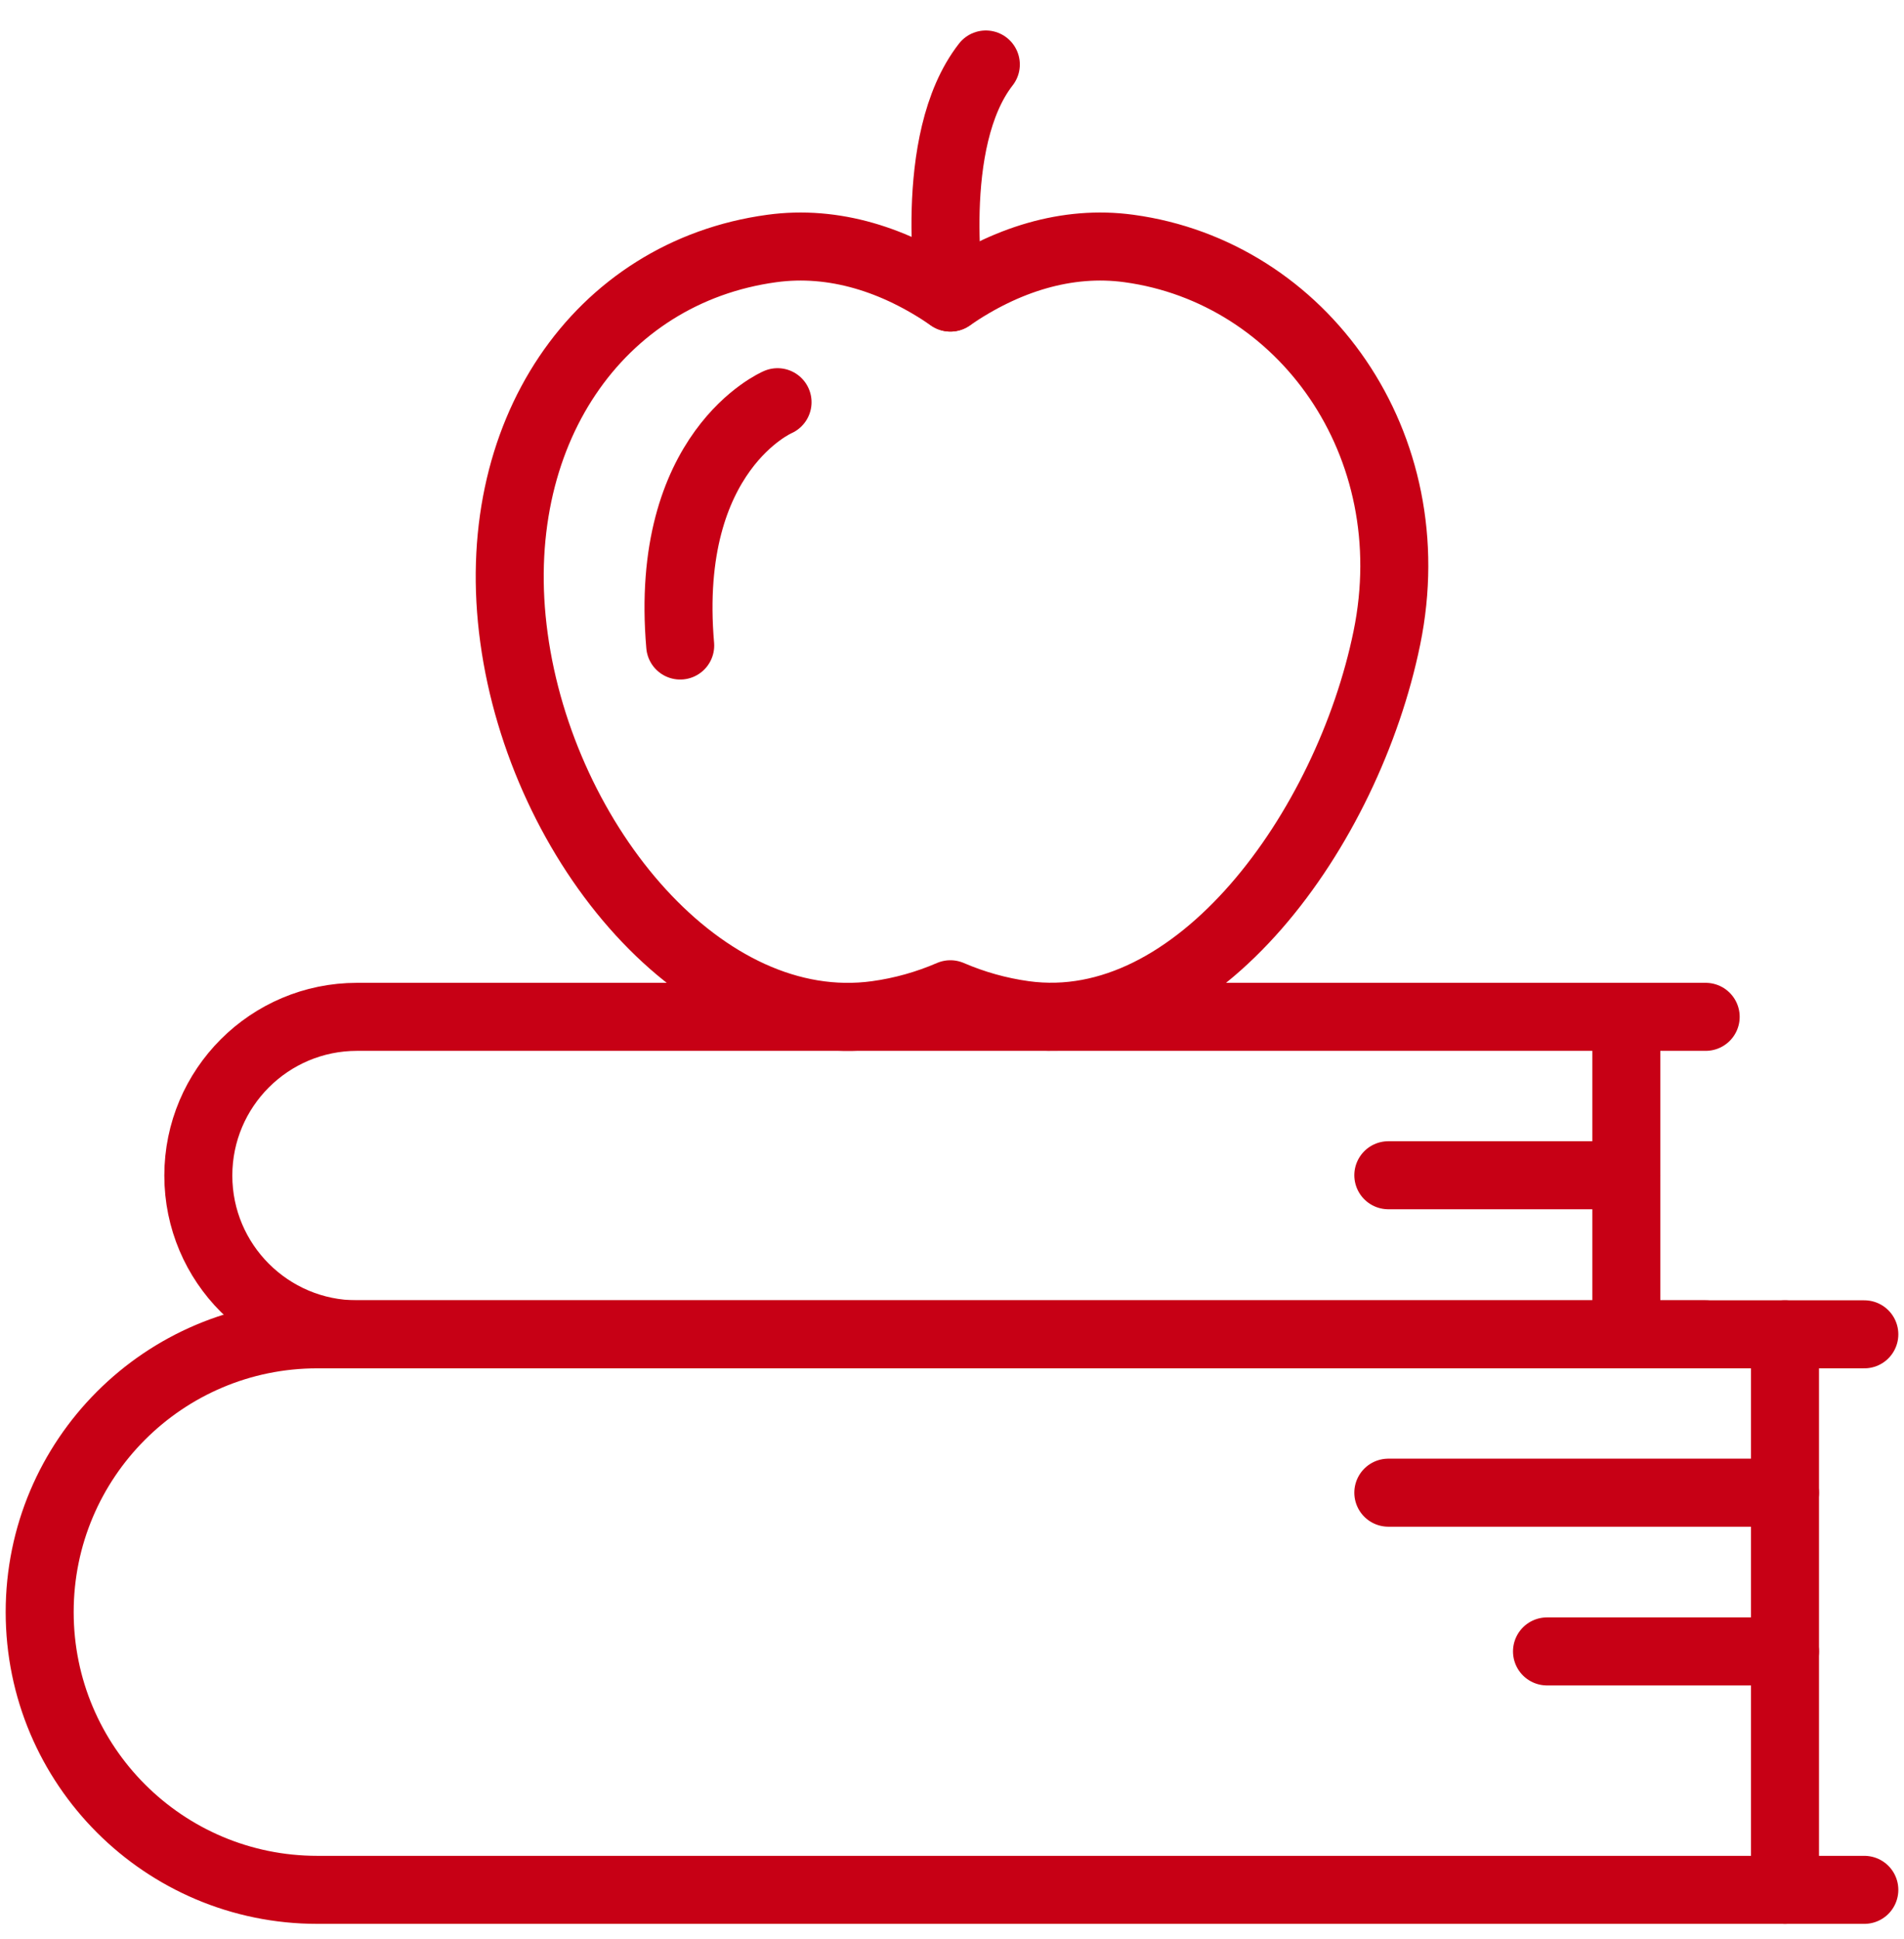 <?xml version="1.0" encoding="UTF-8"?>
<svg width="56px" height="57px" viewBox="0 0 56 57" version="1.1" xmlns="http://www.w3.org/2000/svg" xmlns:xlink="http://www.w3.org/1999/xlink">
    <!-- Generator: Sketch 61.2 (89653) - https://sketch.com -->
    <title>Icon Wissen</title>
    <desc>Created with Sketch.</desc>
    <g id="Screendesign" stroke="none" stroke-width="1" fill="none" fill-rule="evenodd" stroke-linecap="round" stroke-linejoin="round">
        <g id="Index-(Desktop)" transform="translate(-845, -3227)" stroke="#C70015" stroke-width="2">
            <g id="Group-11" transform="translate(845, 3222)">
                <g id="Icon-Wissen" transform="translate(0, 6)">
                    <path d="M54.833,38.23 L9.333,38.23 C4.823,38.23 1.167,41.886 1.167,46.396 C1.167,50.907 4.823,54.563 9.333,54.563 L54.833,54.563" id="Stroke-4274"></path>
                    <path d="M50.167,28.896 L10.5,28.896 C7.924,28.896 5.833,30.987 5.833,33.563 C5.833,36.139 7.924,38.23 10.5,38.23 L50.167,38.23" id="Stroke-4275"></path>
                    <path d="M33.205,6.306 C31.38,6.056 29.564,6.637 27.952,7.748 C26.342,6.637 24.527,6.056 22.7,6.306 C17.599,7.001 14.295,11.764 15.117,17.756 C15.94,23.785 20.679,29.537 25.78,28.839 C26.545,28.734 27.271,28.526 27.952,28.232 C28.636,28.526 29.364,28.734 30.127,28.839 C35.227,29.537 39.645,23.342 40.79,17.756 C41.959,12.058 38.307,7.001 33.205,6.306" id="Stroke-4276"></path>
                    <path d="M27.952,7.749 C27.952,7.749 27.236,3.15 28.995,0.896" id="Stroke-4277"></path>
                    <path d="M22.869,10.825 C22.869,10.825 19.511,12.255 20.006,17.979" id="Stroke-4278"></path>
                    <line x1="52.5" y1="38.23" x2="52.5" y2="54.563" id="Stroke-4279"></line>
                    <line x1="47.833" y1="28.896" x2="47.833" y2="38.23" id="Stroke-4280"></line>
                    <line x1="52.5" y1="42.886" x2="40.833" y2="42.886" id="Stroke-4281"></line>
                    <line x1="52.5" y1="47.553" x2="45.5" y2="47.553" id="Stroke-4282"></line>
                    <line x1="47.833" y1="33.553" x2="40.833" y2="33.553" id="Stroke-4283"></line>
                </g>
            </g>
        </g>
    </g>
</svg>